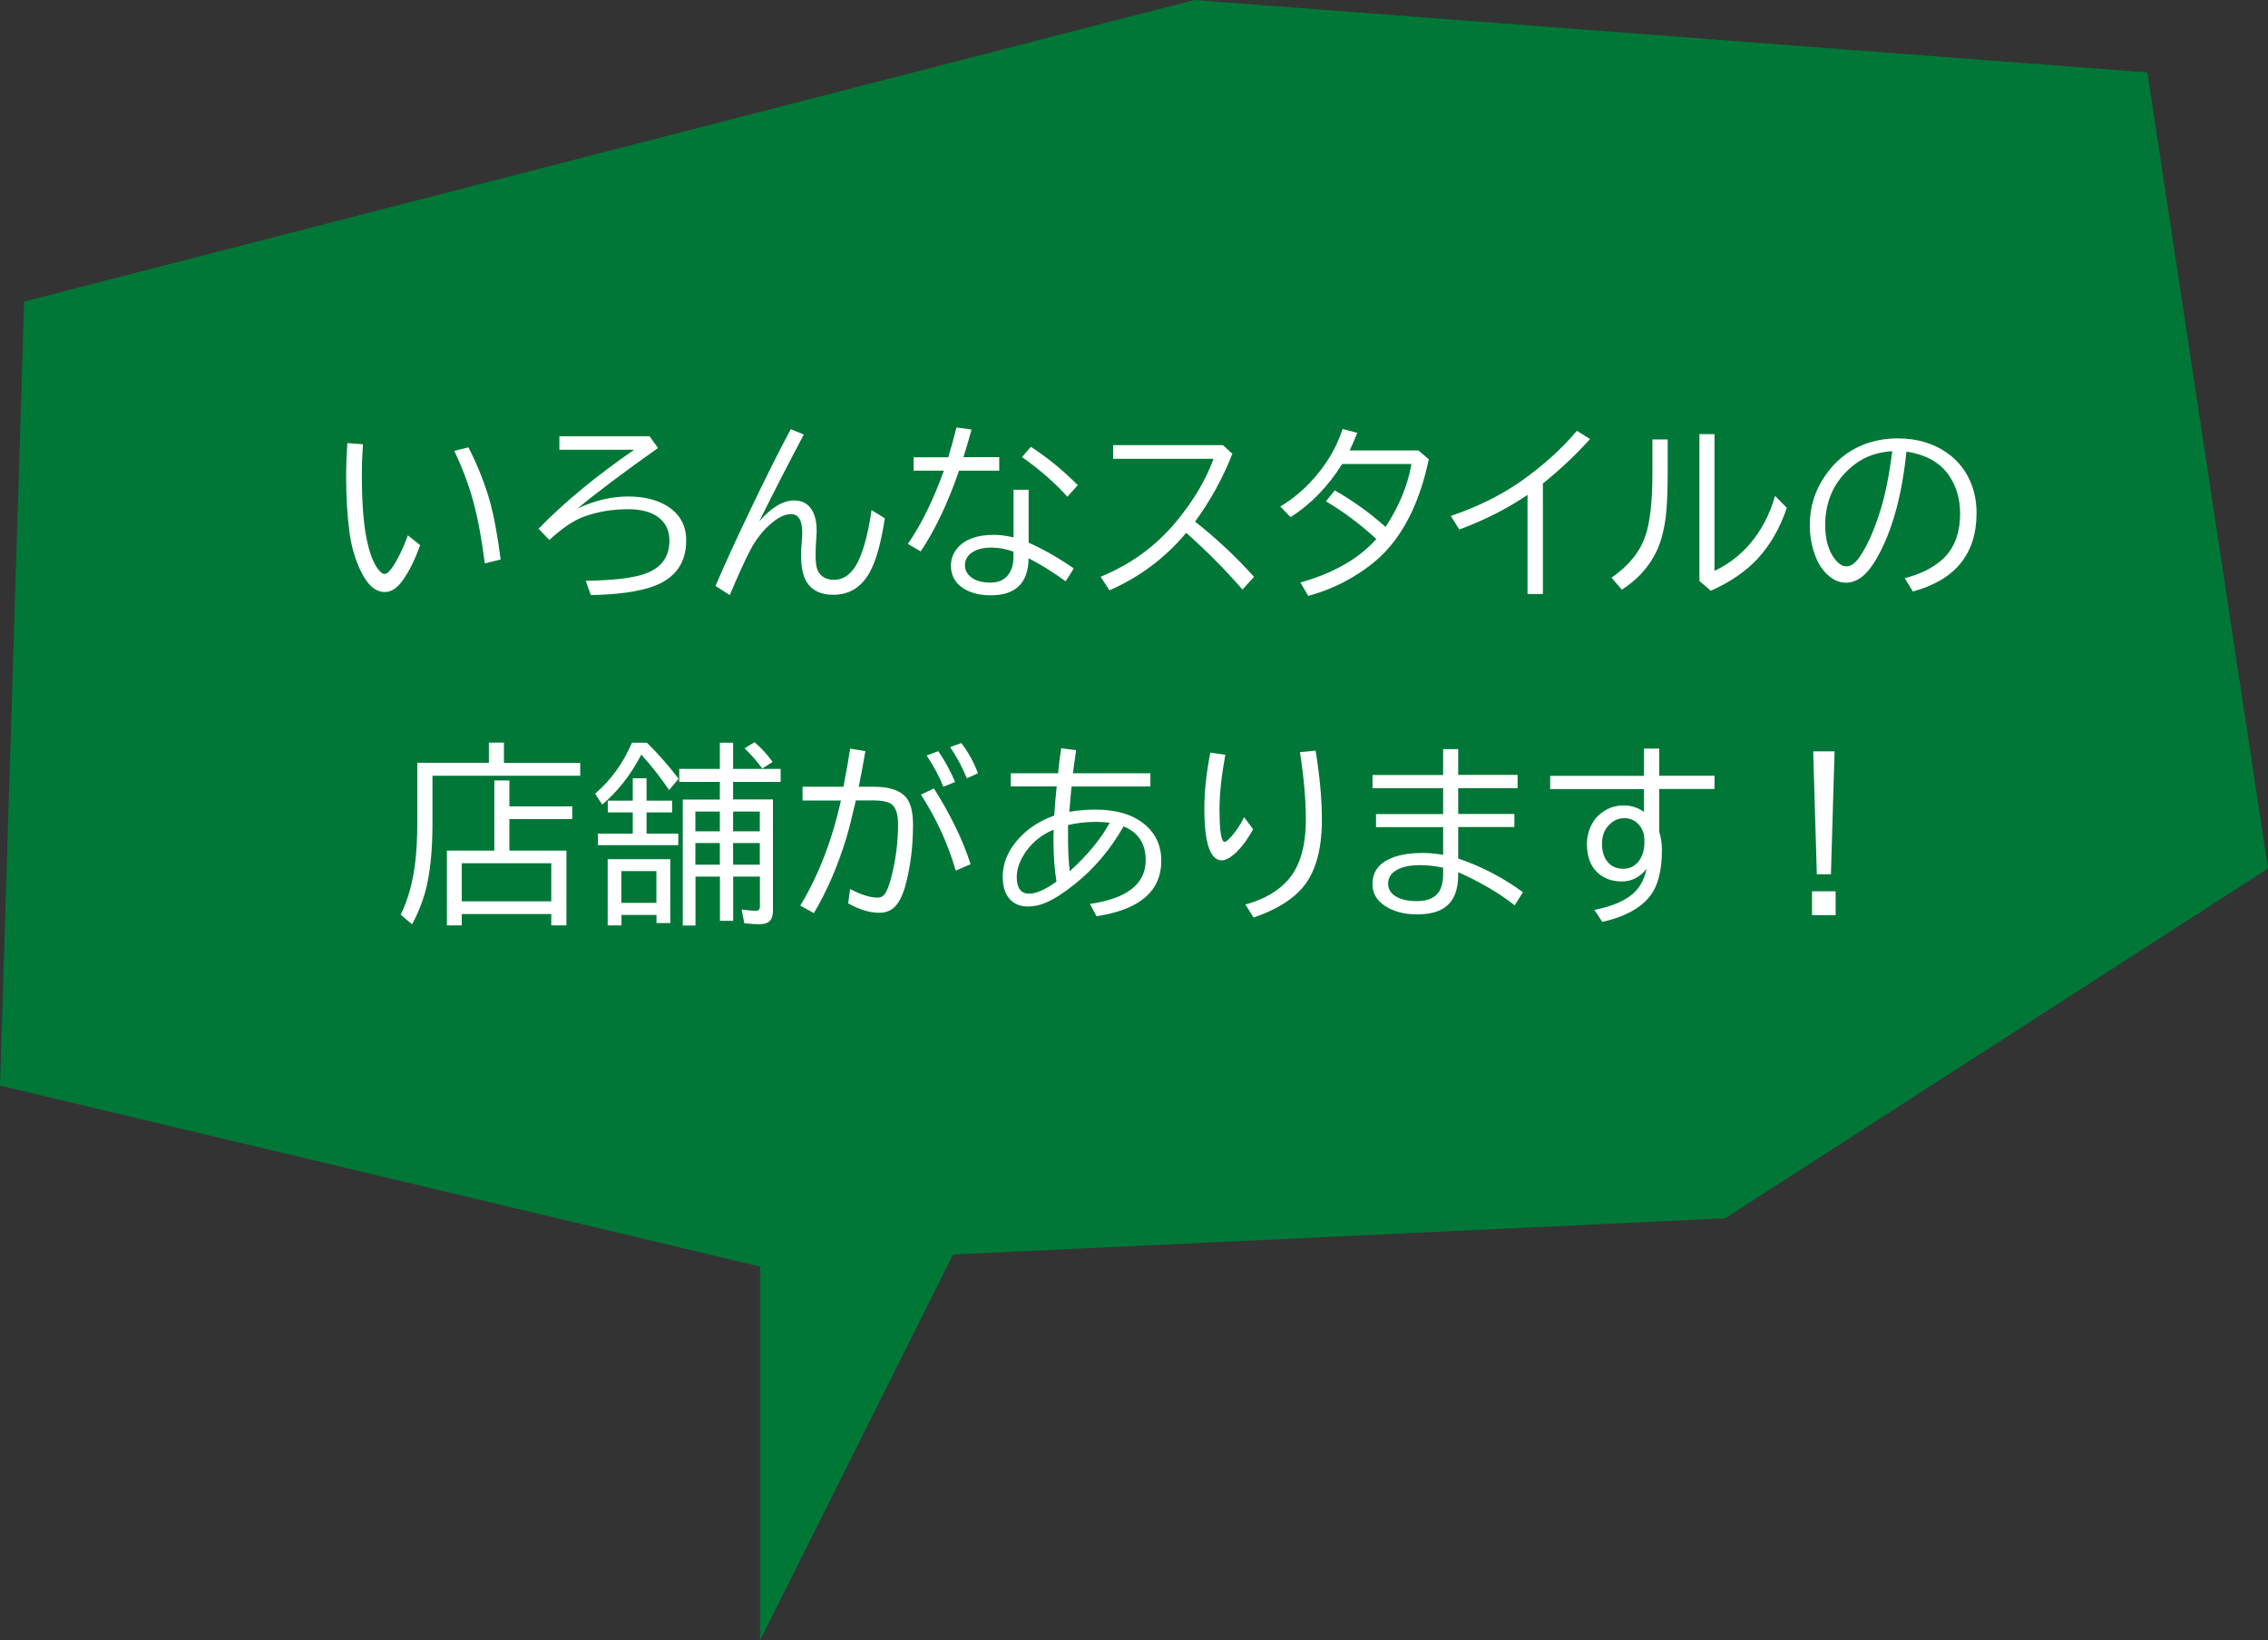 <?xml version="1.0" encoding="UTF-8"?>
<svg id="Layer_2" data-name="Layer 2" xmlns="http://www.w3.org/2000/svg" viewBox="0 0 212.29 153.57">
  <rect x="0" y="0" width="212.29" height="153.57" fill="#333333" stroke="none"/>
  <defs>
    <style>
      .cls-1 {
        fill: #fff;
      }

      .cls-2 {
        fill: #007737;
      }
    </style>
  </defs>
  <g id="_文字" data-name="文字">
    <polygon class="cls-2" points="71.14 118.57 71.14 153.57 89.21 117.44 161.48 114.05 212.29 81.3 201 6.78 111.79 0 2.26 28.23 0 101.63 71.14 118.57"/>
    <g>
      <path class="cls-1" d="M39.33,51.01c-.48,1.38-1.04,2.5-1.68,3.38-.5.69-1.05,1.03-1.63,1.03-.87,0-1.62-.65-2.25-1.96-.52-1.07-.87-2.26-1.05-3.57-.21-1.54-.32-3.3-.32-5.29,0-1.01.04-2.05.11-3.12l1.46.11c-.06.96-.1,1.88-.1,2.77,0,2.71.16,4.78.47,6.21.24,1.13.55,1.97.92,2.53.28.42.53.63.74.63s.47-.23.77-.69c.47-.69.94-1.66,1.41-2.92l1.13.9ZM45.38,52.74c-.3-2.35-.67-4.31-1.1-5.87-.44-1.59-1.03-3.14-1.76-4.66l1.33-.33c.84,1.65,1.5,3.31,1.98,4.97.4,1.44.75,3.28,1.03,5.53l-1.48.36Z"/>
      <path class="cls-1" d="M52.37,40.84h8.43l.79,1.1c-3.23,2.29-5.74,4.17-7.54,5.67,1.6-.76,3.18-1.13,4.75-1.13,1.39,0,2.55.27,3.49.8,1.29.74,1.94,1.84,1.94,3.31,0,2.12-1.03,3.55-3.08,4.3-1.37.5-3.32.77-5.85.82l-.47-1.34c2.57-.04,4.42-.25,5.55-.66,1.52-.54,2.28-1.58,2.28-3.1,0-.98-.38-1.74-1.14-2.26-.67-.45-1.57-.68-2.7-.68-1.5,0-2.89.23-4.17.7-.97.36-2.04,1.08-3.23,2.18l-1.01-1.05c2.36-2.44,5.34-4.9,8.95-7.4h-7v-1.26Z"/>
      <path class="cls-1" d="M66.97,54.86c.84-1.97,1.95-4.39,3.31-7.23,1.55-3.24,2.8-5.72,3.74-7.45l1.22.5c-1.33,2.5-2.72,5.2-4.17,8.12,1.14-1.3,2.23-1.95,3.26-1.95.73,0,1.28.28,1.64.85.31.48.47,1.15.47,2,0,.21-.01.47-.04.8-.04.52-.06,1-.06,1.44,0,.66.06,1.13.18,1.42.13.32.36.57.69.74.25.12.52.18.83.18.99,0,1.77-.61,2.34-1.84.51-1.11.91-2.68,1.2-4.69l1.24.77c-.33,2.18-.77,3.8-1.31,4.86-.78,1.54-1.95,2.3-3.52,2.3-1.15,0-1.97-.39-2.47-1.17-.36-.56-.54-1.42-.54-2.58,0-.33.02-.71.06-1.13.04-.41.05-.73.05-.97,0-1.13-.35-1.7-1.05-1.7-.52,0-1.09.25-1.72.76-.83.67-1.54,1.55-2.11,2.64-.49.93-1.12,2.32-1.9,4.18l-1.34-.86Z"/>
      <path class="cls-1" d="M85.52,42.81h3.24c.26-.87.52-1.8.77-2.79l1.41.19c-.24.87-.49,1.74-.76,2.59h3.35v1.26h-3.76c-1.04,3.01-2.23,5.53-3.59,7.56l-1.2-.7c1.27-1.85,2.39-4.14,3.37-6.86h-2.83v-1.26ZM94.86,45.85h1.42v4.95c1.33.59,2.74,1.39,4.23,2.41l-.76,1.21c-1.18-.86-2.34-1.58-3.47-2.16-.03,2.31-1.21,3.47-3.54,3.47-1.06,0-1.93-.23-2.61-.68-.75-.5-1.12-1.2-1.12-2.1,0-.64.22-1.21.66-1.7.71-.79,1.83-1.18,3.35-1.18.57,0,1.18.08,1.85.24v-4.46ZM94.86,51.64c-.71-.25-1.4-.38-2.06-.38s-1.17.11-1.58.32c-.6.31-.9.76-.9,1.34,0,.49.23.88.68,1.19.42.29,1,.43,1.73.43.83,0,1.43-.32,1.8-.97.22-.38.33-.83.33-1.35v-.58ZM99.91,46.5c-1.24-1.37-2.66-2.6-4.25-3.71l.83-.96c1.52.98,2.99,2.17,4.39,3.59l-.97,1.08Z"/>
      <path class="cls-1" d="M104.19,41.67h10.28l.88.81c-.88,2.26-2.05,4.38-3.49,6.35,1.97,1.55,3.81,3.27,5.52,5.17l-1.08,1.19c-1.61-1.85-3.36-3.62-5.27-5.31-1.96,2.35-4.35,4.14-7.18,5.38l-.83-1.27c2.82-1.15,5.18-2.87,7.07-5.15,1.62-1.96,2.79-3.93,3.5-5.89h-9.4v-1.27Z"/>
      <path class="cls-1" d="M132.76,42.16l.98.84c-.77,3.62-2.07,6.44-3.9,8.46-.97,1.07-2.22,2.02-3.74,2.86-1.12.62-2.34,1.1-3.64,1.47l-.74-1.26c3.09-.87,5.46-2.22,7.11-4.07-1.53-1.4-3.1-2.58-4.72-3.53l.83-1.02c1.75,1,3.33,2.14,4.75,3.42,1.25-1.9,2.07-3.86,2.43-5.89h-6.49c-1.34,2.13-2.95,3.78-4.83,4.97l-.96-1c1-.59,1.91-1.32,2.72-2.17,1.47-1.53,2.51-3.22,3.11-5.08l1.38.36-.03.06c-.25.63-.48,1.16-.69,1.59h6.42Z"/>
      <path class="cls-1" d="M142.98,55.62v-9.29c-1.89,1.28-4.02,2.36-6.39,3.24l-.79-1.27c2.56-.87,4.8-1.99,6.73-3.36,1.97-1.41,3.66-2.94,5.07-4.61l1.23.77c-1.31,1.46-2.78,2.85-4.41,4.16v10.35h-1.44Z"/>
      <path class="cls-1" d="M154.68,41.14h1.42v3.08c0,1.88-.07,3.32-.2,4.32-.18,1.27-.47,2.31-.88,3.14-.7,1.43-1.77,2.6-3.21,3.52l-.97-1.12c1.59-1.1,2.65-2.39,3.16-3.88.45-1.27.67-3.25.67-5.94v-3.13ZM159.06,40.64h1.42v12.8c1.25-.59,2.33-1.4,3.25-2.45,1.1-1.26,1.91-2.78,2.42-4.57l1.1,1.12c-.64,1.9-1.56,3.49-2.73,4.76-1.14,1.22-2.61,2.22-4.39,3l-1.06-.91v-13.74Z"/>
      <path class="cls-1" d="M178.28,54.13c1.4-.36,2.54-.91,3.42-1.66,1.18-1,1.77-2.47,1.77-4.4,0-1.27-.3-2.39-.91-3.36-.83-1.34-2.2-2.14-4.11-2.43-.4,3.86-1.22,6.98-2.45,9.37-.52,1.01-1.03,1.74-1.53,2.19-.53.47-1.09.71-1.67.71-.78,0-1.48-.38-2.11-1.14-.34-.4-.62-.91-.83-1.53-.3-.84-.46-1.75-.46-2.73,0-1.68.47-3.21,1.42-4.59.93-1.37,2.13-2.35,3.59-2.93,1-.39,2.07-.59,3.22-.59,1.78,0,3.31.45,4.6,1.34,1.11.78,1.9,1.82,2.36,3.11.28.79.42,1.63.42,2.53,0,3.83-1.99,6.28-5.96,7.35l-.76-1.24ZM177.11,42.24c-1.37.08-2.53.49-3.49,1.22-1.46,1.11-2.35,2.54-2.66,4.3-.08.45-.12.9-.12,1.34,0,1.38.3,2.46.91,3.24.35.45.71.68,1.09.68.43,0,.86-.32,1.28-.96.7-1.05,1.32-2.46,1.88-4.25.47-1.5.84-3.36,1.12-5.57Z"/>
      <path class="cls-1" d="M47.16,71.42h7.15v1.2h-13.83v4.46c0,2.19-.16,4.04-.47,5.55-.27,1.32-.75,2.62-1.44,3.9l-1.06-.9c.67-1.39,1.11-2.96,1.33-4.68.15-1.14.22-2.45.22-3.92v-5.62h6.7v-1.89h1.41v1.89ZM47.68,75.49h5.88v1.19h-5.88v2.95h5.34v7h-1.42v-1.06h-8.38v1.06h-1.39v-7h4.44v-6.57h1.41v2.43ZM43.22,80.81v3.57h8.38v-3.57h-8.38Z"/>
      <path class="cls-1" d="M60.55,69.53c.98.95,1.97,2.07,2.97,3.37l-.89,1.06c-.73-1.08-1.59-2.19-2.6-3.32-1,1.91-2.22,3.47-3.66,4.68l-.67-1.02c1.46-1.24,2.62-2.83,3.45-4.77h1.39ZM59.23,78.04v-1.99h-2.34v-1.1h2.34v-2.09h1.29v2.09h2.39v1.1h-2.39v1.99h2.97v1.08h-7.52v-1.08h3.26ZM62.74,80.43v5.98h-1.29v-.76h-3.28v.98h-1.29v-6.2h5.86ZM58.16,81.55v2.97h3.28v-2.97h-3.28ZM67.38,74.84v-1.64h-3.8v-1.22h3.8v-2.45h1.24v2.45h4.45v1.22h-4.45v1.64h3.73v10.42c0,.45-.11.78-.32.98-.2.19-.53.28-.99.28-.34,0-.8-.03-1.37-.09l-.25-1.29c.53.08.98.12,1.34.12.25,0,.37-.14.37-.41v-2.79h-2.5v4.14h-1.24v-4.14h-2.29v4.58h-1.19v-11.79h3.47ZM67.38,75.97h-2.29v1.85h2.29v-1.85ZM67.38,78.92h-2.29v2.03h2.29v-2.03ZM68.62,75.97v1.85h2.5v-1.85h-2.5ZM68.62,78.92v2.03h2.5v-2.03h-2.5ZM71.35,71.94c-.52-.7-1.07-1.33-1.66-1.89l.94-.57c.6.51,1.17,1.13,1.69,1.85l-.97.61Z"/>
      <path class="cls-1" d="M75.08,73.65h3.87c.23-1.21.45-2.4.63-3.57l1.42.24c-.17,1.03-.38,2.14-.62,3.33h1.42c1.5,0,2.53.36,3.08,1.09.39.52.58,1.34.58,2.48,0,1.81-.19,3.52-.57,5.12-.23,1.01-.53,1.76-.88,2.25-.41.57-.97.86-1.69.86-.9,0-1.88-.29-2.93-.88l.18-1.35c1.02.54,1.88.81,2.58.81.32,0,.57-.15.75-.46.22-.38.43-.99.62-1.82.36-1.49.54-3.03.54-4.61,0-1-.24-1.64-.71-1.92-.34-.19-.87-.29-1.59-.29h-1.65c-.36,1.55-.65,2.71-.88,3.48-.8,2.64-1.82,5-3.05,7.07l-1.27-.7c1.71-2.84,2.98-6.12,3.8-9.84h-3.59v-1.29ZM89.46,81.5c-.74-2.54-1.83-4.91-3.26-7.11l1.22-.58c1.56,2.48,2.71,4.84,3.43,7.09l-1.39.6ZM88.3,73.65c-.38-.96-.9-1.93-1.56-2.92l1.08-.41c.63.91,1.15,1.87,1.58,2.88l-1.1.45ZM90.5,72.86c-.47-1.12-.99-2.09-1.57-2.92l1.05-.38c.65.85,1.17,1.79,1.56,2.83l-1.04.47Z"/>
      <path class="cls-1" d="M94.61,72.39h4.43c.05-.61.15-1.39.29-2.34l1.4.18c-.13.87-.23,1.59-.3,2.16h7.25v1.24h-7.38c-.08.79-.15,1.58-.21,2.37.83-.14,1.63-.21,2.41-.21,2.09,0,3.7.51,4.82,1.54.92.84,1.38,1.92,1.38,3.24,0,2.86-2.02,4.59-6.06,5.2l-.62-1.15c3.48-.5,5.22-1.87,5.22-4.1,0-1.54-.69-2.59-2.07-3.16-1.2,2.12-2.72,3.92-4.56,5.4-1.03.83-1.92,1.4-2.69,1.73-.57.25-1.13.37-1.7.37-.74,0-1.32-.24-1.74-.73-.41-.48-.62-1.16-.62-2.05,0-1.35.55-2.6,1.64-3.73.87-.9,1.93-1.56,3.18-2,.06-.91.13-1.83.23-2.73h-4.3v-1.24ZM98.62,77.67c-1.04.43-1.87,1.08-2.5,1.92-.63.86-.95,1.7-.95,2.51,0,1.04.39,1.56,1.17,1.56.65,0,1.5-.38,2.55-1.13-.19-1.17-.28-2.44-.28-3.83,0-.3,0-.65.02-1.03ZM99.97,77.24c0,.49,0,.9,0,1.24,0,1.15.05,2.17.16,3.08,1.66-1.5,2.91-3.01,3.74-4.54-.36-.05-.78-.08-1.26-.08-.98,0-1.86.1-2.64.3Z"/>
      <path class="cls-1" d="M117.3,77.63c-.54.97-1.1,1.71-1.66,2.23-.49.45-.92.68-1.28.68-1.08,0-1.63-1.62-1.63-4.85,0-1.61.19-3.35.56-5.23l1.4.2c-.36,1.99-.54,3.68-.54,5.06,0,2.06.16,3.09.47,3.09.11,0,.28-.13.54-.4.5-.53.93-1.16,1.29-1.91l.84,1.12ZM116.56,84.68c1.78-.49,3.13-1.28,4.05-2.36,1.08-1.25,1.62-3.13,1.62-5.62,0-1.79-.18-3.89-.55-6.29l1.46-.14c.39,2.35.59,4.52.59,6.5,0,3.04-.71,5.27-2.14,6.69-1,1-2.42,1.81-4.25,2.43l-.77-1.21Z"/>
      <path class="cls-1" d="M135.08,70.13h1.41v2.41h5.56v1.24h-5.56v2.42h5.26v1.22h-5.26v2.95c2.16.73,4.18,1.78,6.06,3.15l-.77,1.23c-1.51-1.18-3.28-2.21-5.29-3.1v.25c0,1.45-.42,2.47-1.27,3.06-.6.43-1.47.64-2.61.64-.96,0-1.8-.18-2.53-.54-1.07-.53-1.61-1.29-1.61-2.3,0-1.11.56-1.91,1.69-2.4.78-.34,1.78-.51,3.01-.51.59,0,1.22.06,1.91.17v-2.59h-6.28v-1.22h6.28v-2.42h-6.61v-1.24h6.61v-2.41ZM135.08,81.23c-.74-.16-1.46-.24-2.16-.24-.83,0-1.51.12-2.02.37-.64.3-.97.76-.97,1.36,0,.52.25.92.76,1.22.49.28,1.13.42,1.92.42.98,0,1.66-.28,2.05-.83.28-.4.42-.97.42-1.71v-.6Z"/>
      <path class="cls-1" d="M153.89,70.08h1.42v2.54h5.17v1.24h-5.17v4.02c.17.53.25,1.1.25,1.71,0,2-.41,3.48-1.23,4.44-.91,1.07-2.36,1.83-4.35,2.27l-.74-1.12c1.59-.31,2.78-.81,3.58-1.49.66-.57,1.1-1.36,1.3-2.35-.63.79-1.41,1.18-2.33,1.18s-1.73-.3-2.33-.9c-.62-.61-.92-1.49-.92-2.63,0-.71.19-1.39.57-2.02.15-.25.33-.47.54-.66.66-.6,1.43-.91,2.33-.91.7,0,1.34.2,1.9.61v-2.14h-8.78v-1.24h8.78v-2.54ZM153.92,78.89v-.29c0-.44-.11-.83-.34-1.17-.38-.56-.91-.84-1.57-.84-.4,0-.77.13-1.11.38-.63.47-.95,1.14-.95,2.01,0,.66.15,1.2.45,1.61.35.49.87.74,1.56.74s1.26-.34,1.63-1.02c.22-.4.33-.88.33-1.42Z"/>
      <path class="cls-1" d="M169.61,83.44h2.21v2.23h-2.21v-2.23ZM169.72,70.34h2l-.34,11.5h-1.32l-.34-11.5Z"/>
    </g>
  </g>
</svg>